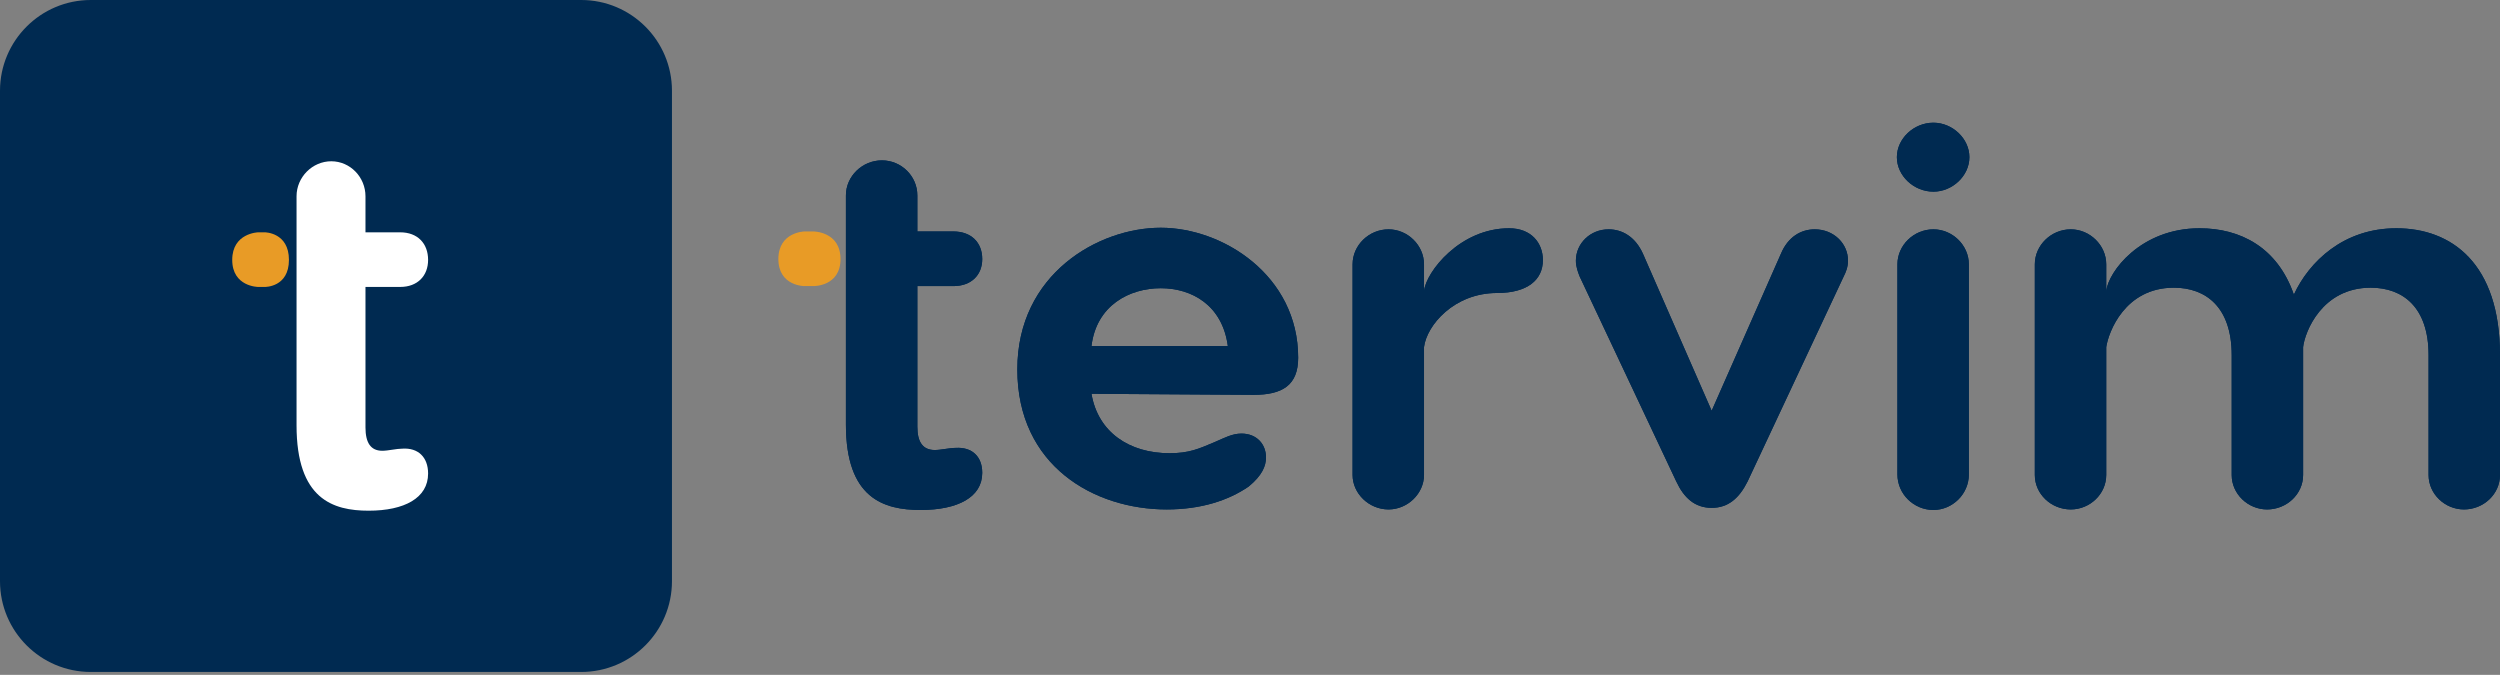<svg width="652" height="176" viewBox="0 0 652 176" fill="none" xmlns="http://www.w3.org/2000/svg">
<rect x="0" y="0" width="652" height="176" fill="#808080" stroke="none"/>
<path d="M151.565 0H23.682C10.603 0 0 10.603 0 23.682V151.565C0 164.645 10.603 175.247 23.682 175.247H151.565C164.645 175.247 175.248 164.645 175.248 151.565V23.682C175.248 10.603 164.645 0 151.565 0Z" fill="#002A51"/>
<path d="M69.067 60.589H67.315C67.315 60.589 60.566 60.764 60.566 67.78C60.566 74.796 67.315 74.833 67.315 74.833H69.067C69.067 74.833 75.356 74.971 75.356 67.78C75.356 60.589 69.067 60.589 69.067 60.589Z" fill="#E89B26"/>
<path d="M104.924 117.009C109.042 116.732 111.649 119.222 111.649 123.508C111.649 129.869 105.473 133.188 96.141 133.188C86.808 133.188 77.339 130.146 77.339 110.925V74.833V72.302V64.353V51.186C77.339 46.208 81.456 42.059 86.397 42.059C91.338 42.059 95.317 46.208 95.317 51.186V60.589H104.375C108.904 60.589 111.649 63.493 111.649 67.78C111.649 71.929 108.904 74.833 104.375 74.833H95.317V111.478C95.317 115.488 96.69 117.562 99.709 117.562C101.219 117.562 103.415 117.009 104.924 117.009Z" fill="white"/>
<path d="M249.202 116.812C253.469 116.536 256.171 119.026 256.171 123.315C256.171 129.679 249.771 133 240.099 133C230.427 133 220.613 129.956 220.613 110.725V74.614L220.613 66.568L220.613 61.097L220.613 60.363V50.955C220.613 45.974 224.88 41.823 230.001 41.823C235.121 41.823 239.246 45.974 239.246 50.955V60.363H248.633C253.326 60.363 256.171 63.269 256.171 67.558C256.171 71.708 253.326 74.614 248.633 74.614H239.246V111.278C239.246 115.29 240.668 117.366 243.797 117.366C245.361 117.366 247.637 116.812 249.202 116.812Z" fill="#002A51"/>
<path d="M302.723 59.395C318.938 59.395 338.566 71.847 338.566 93.292C338.566 100.486 334.441 102.977 326.903 102.977L284.66 102.7C286.367 112.8 294.616 118.196 304.999 118.196C310.119 118.196 312.537 117.089 316.804 115.29C319.364 114.184 321.356 113.077 323.774 113.077C327.756 113.077 330.174 115.844 330.174 119.303C330.174 121.516 329.178 124.007 325.623 126.912C320.36 130.51 313.248 132.862 304.288 132.862C285.371 132.862 265.317 121.516 265.317 96.336C265.317 71.431 286.509 59.395 302.723 59.395ZM302.723 75.167C294.616 75.167 285.94 79.594 284.66 90.248H320.218C318.795 79.594 310.831 75.167 302.723 75.167Z" fill="#002A51"/>
<path d="M393.57 59.533C399.402 59.533 402.388 63.407 402.388 67.834C402.388 72.953 398.406 76.412 390.441 76.412C379.205 76.412 372.093 84.852 371.382 90.525V123.868C371.382 128.711 367.115 132.862 362.137 132.862C357.017 132.862 352.75 128.711 352.75 123.868V68.941C352.75 63.96 357.017 59.81 362.137 59.81C367.115 59.81 371.382 63.96 371.382 68.941V75.859C371.951 70.878 380.769 59.533 393.57 59.533Z" fill="#002A51"/>
<path d="M473.284 59.81C478.262 59.81 481.96 63.545 481.96 67.973C481.96 69.633 481.391 71.016 480.822 72.123L455.789 125.529C453.656 129.818 450.811 132.447 446.402 132.447C441.993 132.447 439.148 129.818 437.157 125.529L411.982 72.123C411.556 71.016 410.987 69.633 410.987 67.973C410.987 63.545 414.685 59.81 419.521 59.81C423.076 59.81 426.49 61.747 428.481 66.174L446.402 107.127L464.465 66.174C466.314 61.747 469.728 59.81 473.284 59.81Z" fill="#002A51"/>
<path d="M504.232 49.986C499.112 49.986 494.703 45.836 494.703 40.993C494.703 36.151 499.112 32 504.232 32C509.21 32 513.619 36.151 513.619 40.993C513.619 45.836 509.21 49.986 504.232 49.986ZM504.232 59.81C509.21 59.81 513.477 63.96 513.477 68.941V123.73C513.477 128.849 509.21 133 504.232 133C499.112 133 494.845 128.849 494.845 123.73V68.941C494.845 63.96 499.112 59.81 504.232 59.81Z" fill="#002A51"/>
<path d="M624.976 59.533C639.341 59.533 652 68.664 652 92.6V123.868C652 128.849 647.733 132.862 642.613 132.862C637.635 132.862 633.368 128.849 633.368 123.868V92.6C633.368 80.148 626.683 75.029 618.291 75.029C605.491 75.029 601.081 86.651 600.655 90.525V90.386V123.868C600.655 128.849 596.388 132.862 591.267 132.862C586.289 132.862 582.022 128.849 582.022 123.868V92.6C582.022 80.148 575.338 75.029 566.946 75.029C554.145 75.029 549.878 86.651 549.309 90.525V123.868C549.309 128.849 545.042 132.862 540.064 132.862C534.944 132.862 530.677 128.849 530.677 123.868V68.941C530.677 63.96 534.944 59.81 540.064 59.81C545.042 59.81 549.309 63.96 549.309 68.941V75.859C549.878 70.878 558.27 59.533 573.631 59.533C584.298 59.533 593.97 64.514 598.237 76.827C602.219 68.249 611.18 59.533 624.976 59.533Z" fill="#002A51"/>
<path d="M249.202 116.812C253.469 116.536 256.171 119.026 256.171 123.315C256.171 129.679 249.771 133 240.099 133C230.427 133 220.613 129.956 220.613 110.725V74.614L220.613 66.568L220.613 61.097L220.613 60.363V50.955C220.613 45.974 224.88 41.823 230.001 41.823C235.121 41.823 239.246 45.974 239.246 50.955V60.363H248.633C253.326 60.363 256.171 63.269 256.171 67.558C256.171 71.708 253.326 74.614 248.633 74.614H239.246V111.278C239.246 115.29 240.668 117.366 243.797 117.366C245.361 117.366 247.637 116.812 249.202 116.812Z" fill="#002A51"/>
<path d="M302.723 59.395C318.938 59.395 338.566 71.847 338.566 93.292C338.566 100.486 334.441 102.977 326.903 102.977L284.66 102.7C286.367 112.8 294.616 118.196 304.999 118.196C310.119 118.196 312.537 117.089 316.804 115.29C319.364 114.184 321.356 113.077 323.774 113.077C327.756 113.077 330.174 115.844 330.174 119.303C330.174 121.516 329.178 124.007 325.623 126.912C320.36 130.51 313.248 132.862 304.288 132.862C285.371 132.862 265.317 121.516 265.317 96.336C265.317 71.431 286.509 59.395 302.723 59.395ZM302.723 75.167C294.616 75.167 285.94 79.594 284.66 90.248H320.218C318.795 79.594 310.831 75.167 302.723 75.167Z" fill="#002A51"/>
<path d="M393.57 59.533C399.402 59.533 402.388 63.407 402.388 67.834C402.388 72.953 398.406 76.412 390.441 76.412C379.205 76.412 372.093 84.852 371.382 90.525V123.868C371.382 128.711 367.115 132.862 362.137 132.862C357.017 132.862 352.75 128.711 352.75 123.868V68.941C352.75 63.96 357.017 59.81 362.137 59.81C367.115 59.81 371.382 63.96 371.382 68.941V75.859C371.951 70.878 380.769 59.533 393.57 59.533Z" fill="#002A51"/>
<path d="M473.284 59.81C478.262 59.81 481.96 63.545 481.96 67.973C481.96 69.633 481.391 71.016 480.822 72.123L455.789 125.529C453.656 129.818 450.811 132.447 446.402 132.447C441.993 132.447 439.148 129.818 437.157 125.529L411.982 72.123C411.556 71.016 410.987 69.633 410.987 67.973C410.987 63.545 414.685 59.81 419.521 59.81C423.076 59.81 426.49 61.747 428.481 66.174L446.402 107.127L464.465 66.174C466.314 61.747 469.728 59.81 473.284 59.81Z" fill="#002A51"/>
<path d="M504.232 49.986C499.112 49.986 494.703 45.836 494.703 40.993C494.703 36.151 499.112 32 504.232 32C509.21 32 513.619 36.151 513.619 40.993C513.619 45.836 509.21 49.986 504.232 49.986ZM504.232 59.81C509.21 59.81 513.477 63.96 513.477 68.941V123.73C513.477 128.849 509.21 133 504.232 133C499.112 133 494.845 128.849 494.845 123.73V68.941C494.845 63.96 499.112 59.81 504.232 59.81Z" fill="#002A51"/>
<path d="M624.976 59.533C639.341 59.533 652 68.664 652 92.6V123.868C652 128.849 647.733 132.862 642.613 132.862C637.635 132.862 633.368 128.849 633.368 123.868V92.6C633.368 80.148 626.683 75.029 618.291 75.029C605.491 75.029 601.081 86.651 600.655 90.525V90.386V123.868C600.655 128.849 596.388 132.862 591.267 132.862C586.289 132.862 582.022 128.849 582.022 123.868V92.6C582.022 80.148 575.338 75.029 566.946 75.029C554.145 75.029 549.878 86.651 549.309 90.525V123.868C549.309 128.849 545.042 132.862 540.064 132.862C534.944 132.862 530.677 128.849 530.677 123.868V68.941C530.677 63.96 534.944 59.81 540.064 59.81C545.042 59.81 549.309 63.96 549.309 68.941V75.859C549.878 70.878 558.27 59.533 573.631 59.533C584.298 59.533 593.97 64.514 598.237 76.827C602.219 68.249 611.18 59.533 624.976 59.533Z" fill="#002A51"/>
<path d="M212.145 60.363C212.145 60.363 219.203 60.363 219.203 67.558C219.203 74.752 212.145 74.614 212.145 74.614H209.783C209.783 74.614 203 74.614 203 67.558C203 60.501 209.783 60.363 209.783 60.363H212.145Z" fill="#E89B26"/>
</svg>
